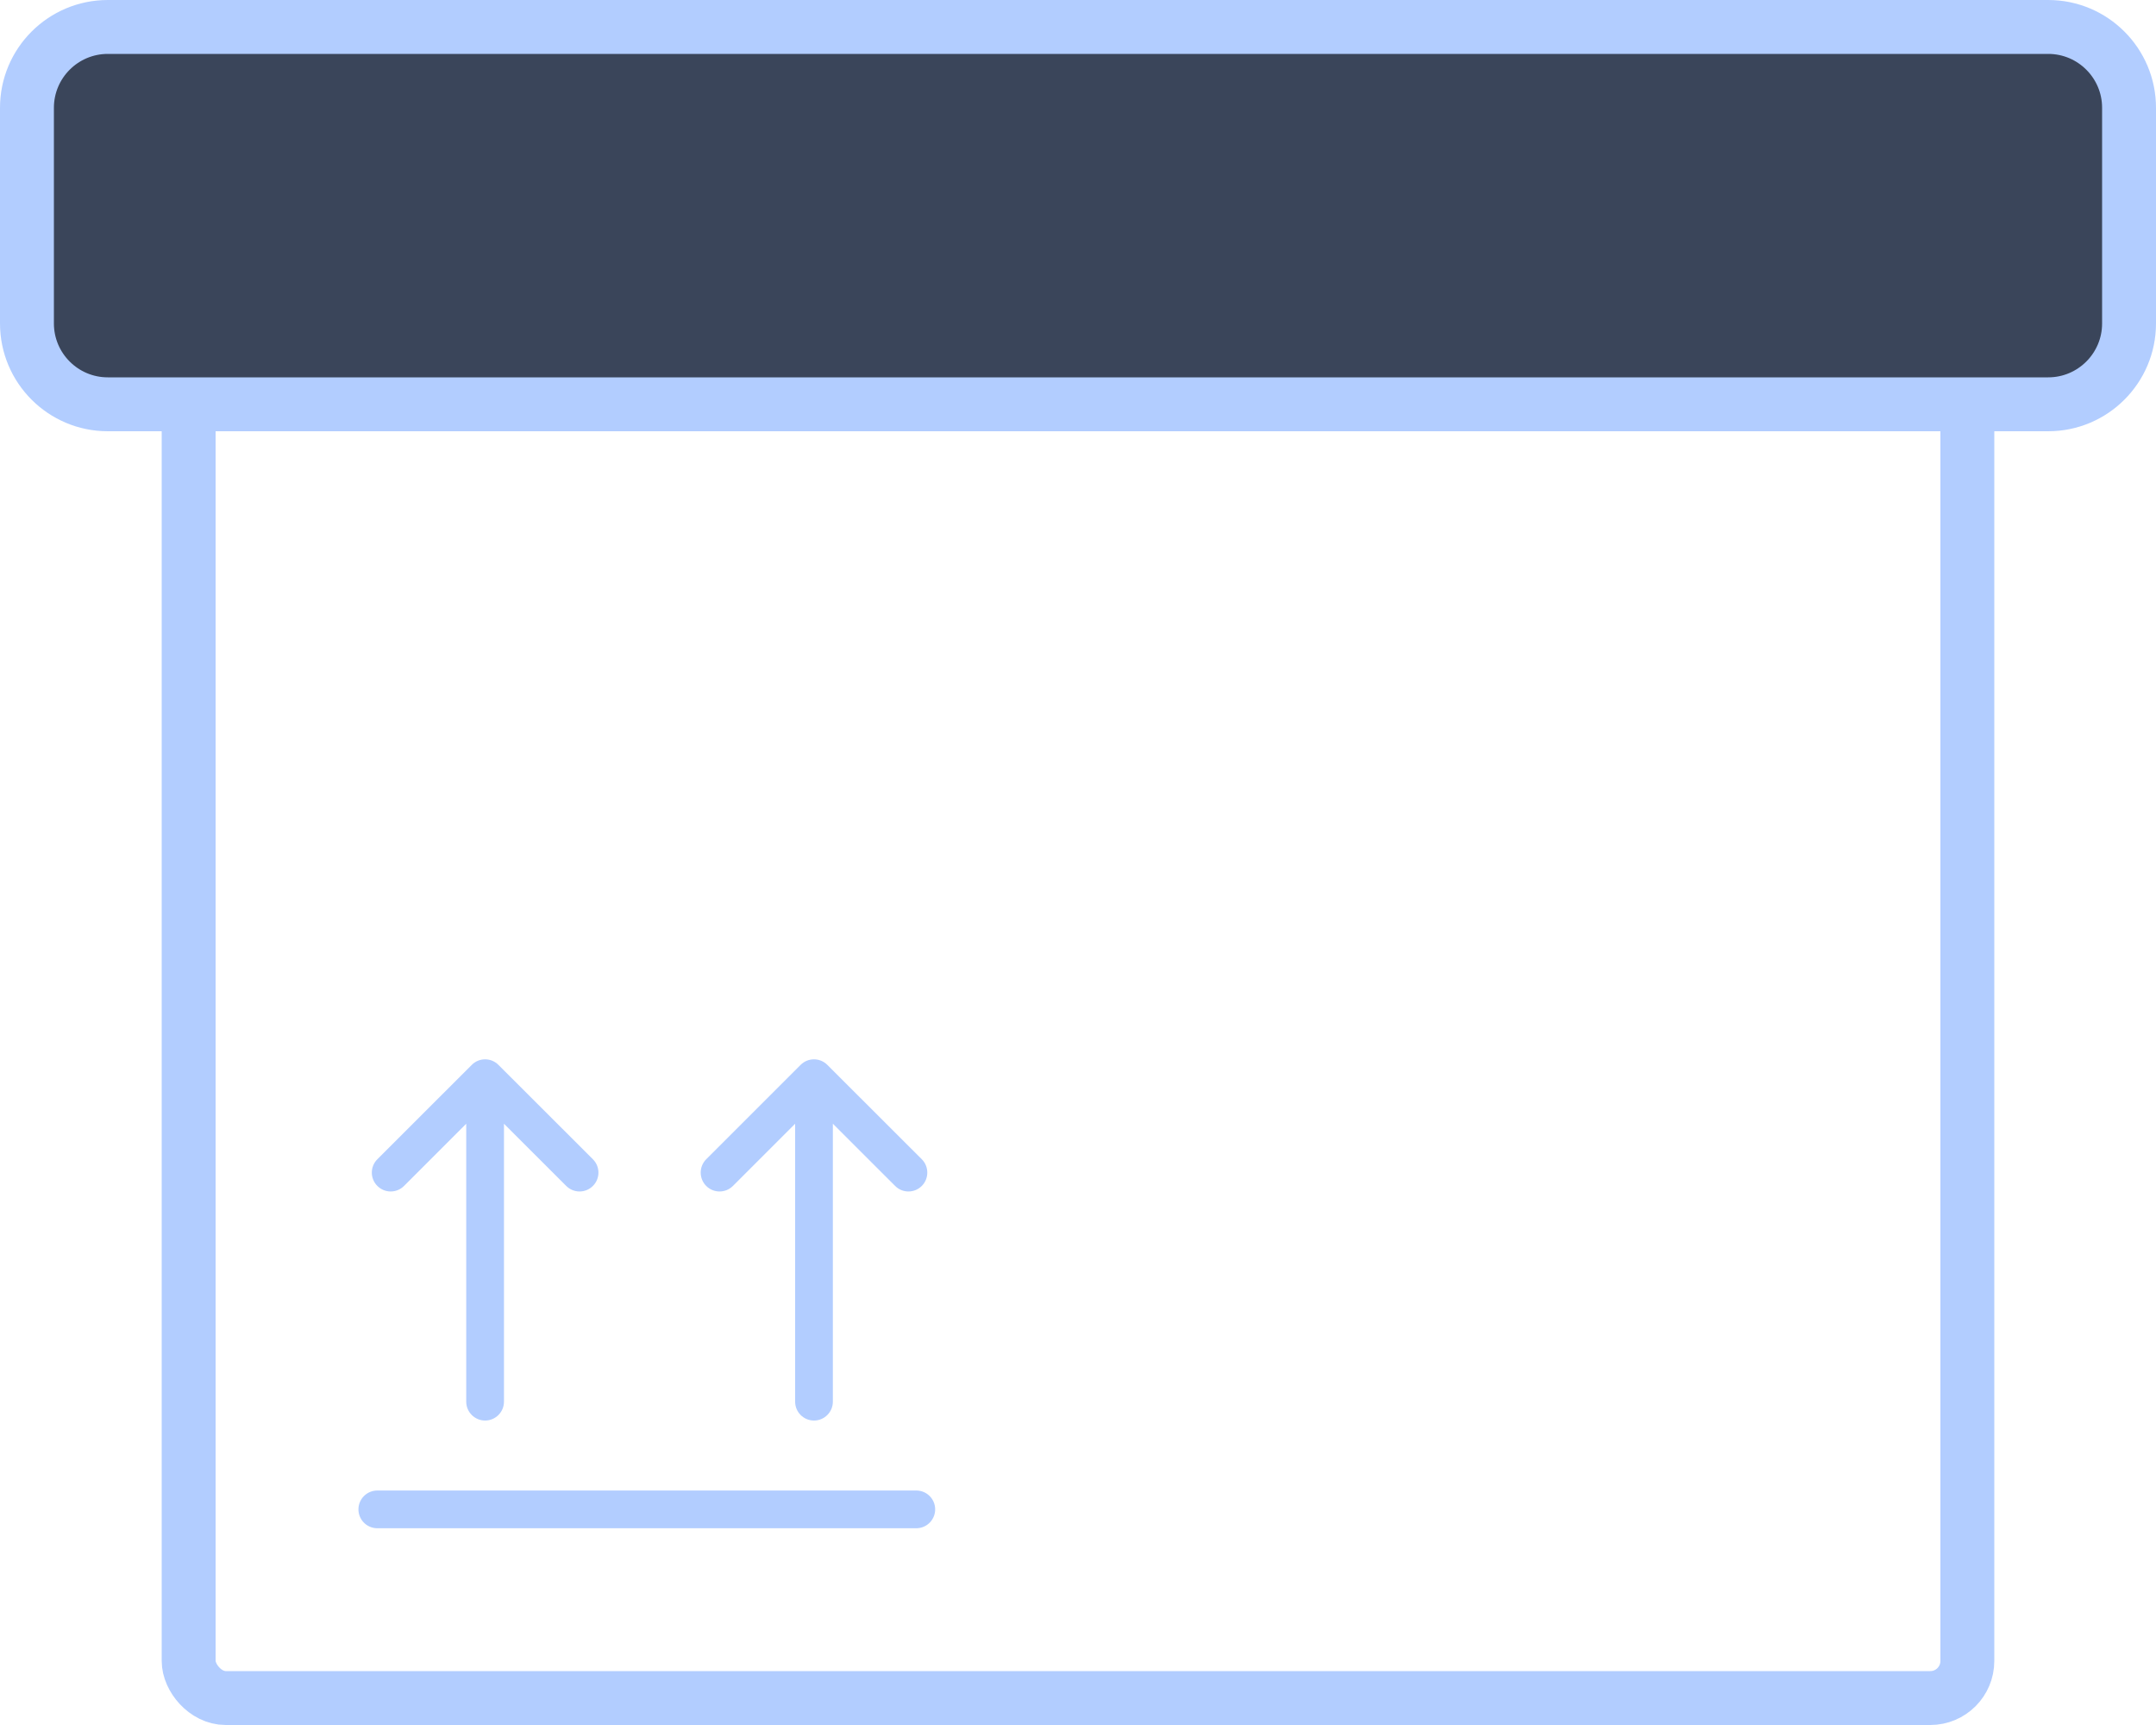 <svg width="40" height="32" viewBox="0 0 40 32" fill="none" xmlns="http://www.w3.org/2000/svg">
<rect x="3.5" y="0.5" width="33" height="31" rx="0.688" stroke="#B2CDFF"/>
<path d="M0.5 6C0.5 6.828 1.172 7.5 2 7.5H20H38C38.828 7.5 39.5 6.828 39.5 6V2C39.5 1.172 38.828 0.5 38 0.5H2C1.172 0.5 0.5 1.172 0.5 2V6Z" fill="#3A455A" stroke="#B2CDFF"/>
<path fill-rule="evenodd" clip-rule="evenodd" d="M7.001 21.505L8.753 19.754C8.889 19.617 9.111 19.617 9.247 19.754L11 21.505C11.137 21.642 11.137 21.863 11 22C10.863 22.137 10.642 22.137 10.505 22L9.35 20.846V26.002C9.35 26.195 9.193 26.352 9 26.352C8.807 26.352 8.65 26.195 8.65 26.002V20.846L7.496 22C7.359 22.137 7.138 22.137 7.001 22C6.864 21.863 6.864 21.642 7.001 21.505Z" fill="#B2CDFF"/>
<path fill-rule="evenodd" clip-rule="evenodd" d="M13.102 21.505L14.854 19.754C14.991 19.617 15.212 19.617 15.349 19.754L17.102 21.505C17.238 21.642 17.238 21.863 17.102 22C16.965 22.137 16.743 22.137 16.607 22L15.452 20.846V26.002C15.452 26.195 15.295 26.352 15.102 26.352C14.908 26.352 14.752 26.195 14.752 26.002V20.846L13.598 22C13.461 22.137 13.239 22.137 13.102 22C12.966 21.863 12.966 21.642 13.102 21.505Z" fill="#B2CDFF"/>
<path d="M7 28H17" stroke="#B2CDFF" stroke-width="0.7" stroke-linecap="round"/>
</svg>
